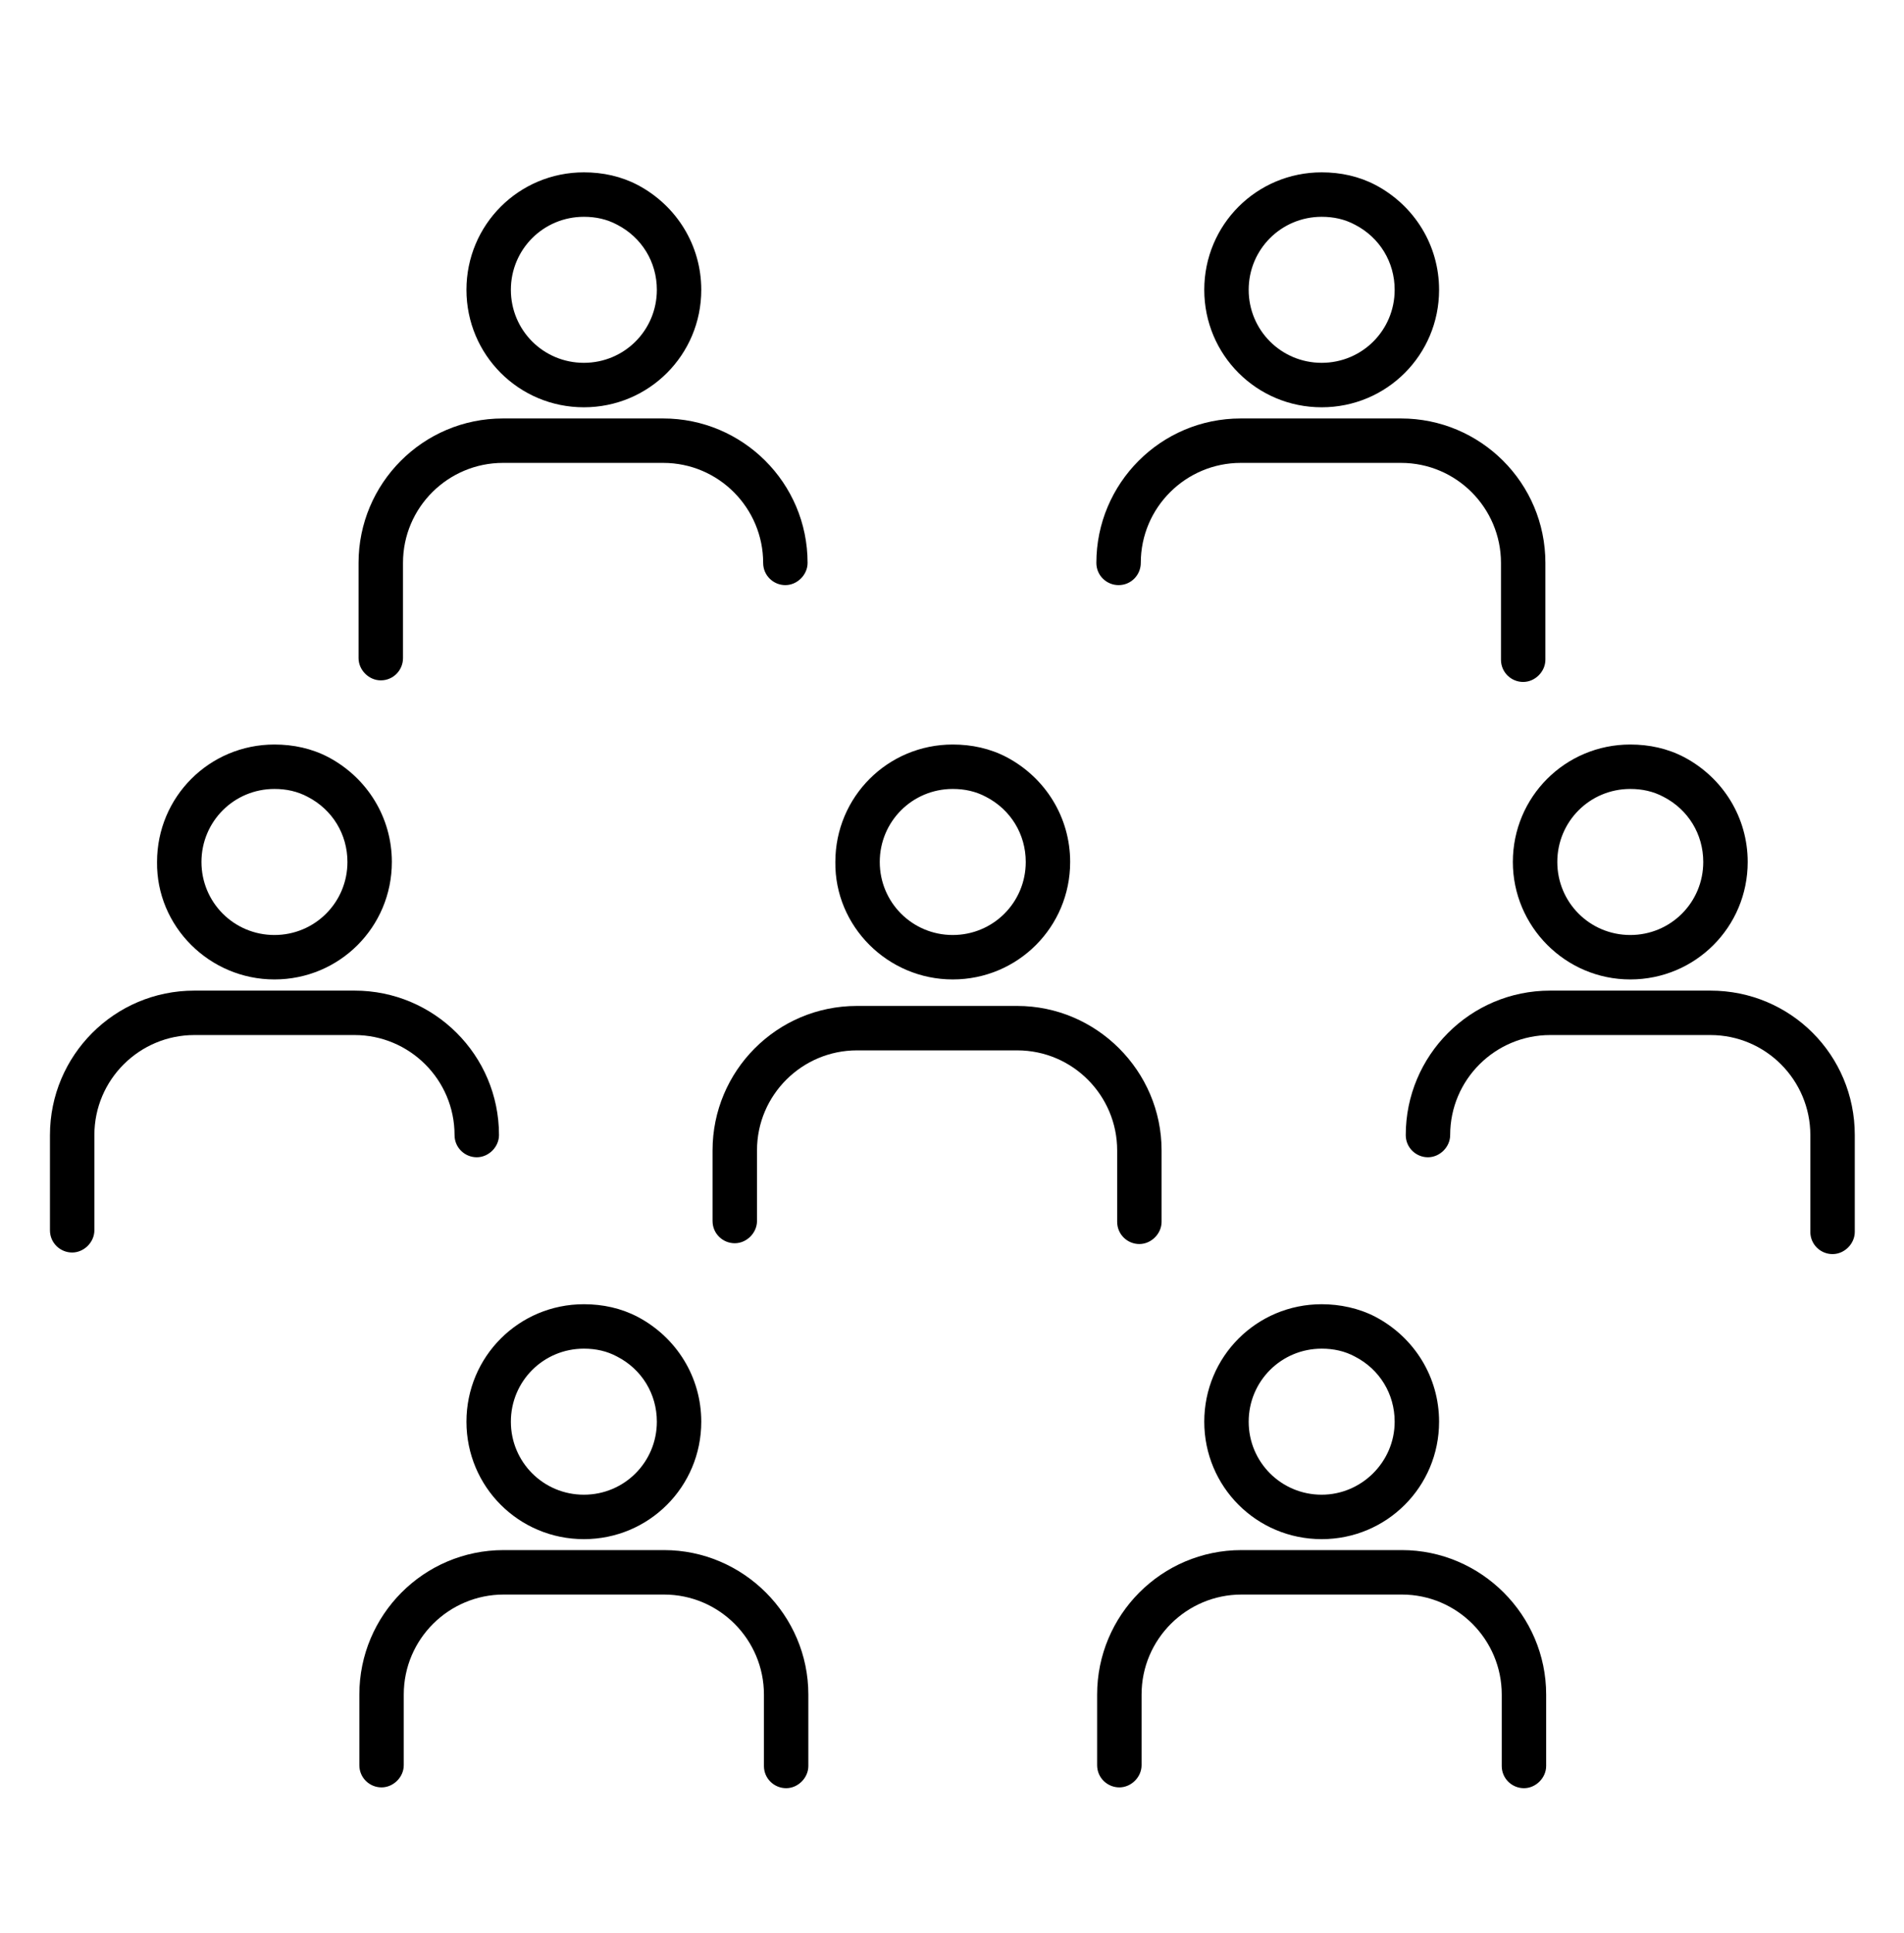 <?xml version="1.0" encoding="UTF-8"?> <svg xmlns="http://www.w3.org/2000/svg" width="67" height="68" viewBox="0 0 67 68" fill="none"><path d="M33.526 34.451C35.816 34.451 37.658 32.608 37.658 30.319C37.658 28.756 36.793 27.36 35.425 26.634C34.839 26.327 34.197 26.188 33.526 26.188C31.237 26.188 29.395 28.03 29.395 30.319C29.367 32.58 31.237 34.451 33.526 34.451ZM33.526 27.751C33.945 27.751 34.336 27.835 34.699 28.03C35.564 28.477 36.095 29.342 36.095 30.319C36.095 31.743 34.95 32.888 33.526 32.888C32.103 32.888 30.958 31.743 30.958 30.319C30.958 28.895 32.103 27.751 33.526 27.751Z" fill="black"></path><path d="M9.657 34.451C11.947 34.451 13.789 32.608 13.789 30.319C13.789 28.756 12.924 27.36 11.556 26.634C10.97 26.327 10.327 26.188 9.657 26.188C7.368 26.188 5.526 28.03 5.526 30.319C5.498 32.58 7.368 34.451 9.657 34.451ZM9.657 27.751C10.076 27.751 10.467 27.835 10.83 28.03C11.695 28.477 12.226 29.342 12.226 30.319C12.226 31.743 11.081 32.888 9.657 32.888C8.234 32.888 7.089 31.743 7.089 30.319C7.089 28.895 8.234 27.751 9.657 27.751Z" fill="black"></path><path d="M15.995 39.925C15.995 40.371 16.358 40.706 16.777 40.706C17.196 40.706 17.559 40.343 17.559 39.925C17.559 37.105 15.27 34.844 12.478 34.844H6.839C4.019 34.844 1.758 37.133 1.758 39.925V43.275C1.758 43.721 2.121 44.056 2.539 44.056C2.958 44.056 3.321 43.693 3.321 43.275V39.925C3.321 37.97 4.912 36.407 6.839 36.407H12.478C14.404 36.407 15.995 37.97 15.995 39.925Z" fill="black"></path><path d="M20.546 14.326C22.835 14.326 24.677 12.483 24.677 10.194C24.677 8.631 23.812 7.235 22.444 6.509C21.858 6.202 21.216 6.062 20.546 6.062C18.257 6.062 16.414 7.905 16.414 10.194C16.414 12.483 18.257 14.326 20.546 14.326ZM20.546 7.626C20.965 7.626 21.355 7.71 21.718 7.905C22.584 8.352 23.114 9.217 23.114 10.194C23.114 11.618 21.97 12.762 20.546 12.762C19.122 12.762 17.977 11.618 17.977 10.194C17.977 8.77 19.122 7.626 20.546 7.626Z" fill="black"></path><path d="M13.399 23.931C13.845 23.931 14.181 23.568 14.181 23.15V19.8C14.181 17.845 15.772 16.282 17.698 16.282H23.337C25.291 16.282 26.855 17.873 26.855 19.8C26.855 20.246 27.218 20.581 27.636 20.581C28.055 20.581 28.418 20.218 28.418 19.8C28.418 16.98 26.129 14.719 23.337 14.719H17.698C14.879 14.719 12.617 17.008 12.617 19.8V23.15C12.617 23.568 12.98 23.931 13.399 23.931Z" fill="black"></path><path d="M46.509 14.326C48.798 14.326 50.64 12.483 50.64 10.194C50.64 8.631 49.775 7.235 48.407 6.509C47.821 6.202 47.179 6.062 46.509 6.062C44.219 6.062 42.377 7.905 42.377 10.194C42.377 12.483 44.219 14.326 46.509 14.326ZM46.509 7.626C46.927 7.626 47.318 7.71 47.681 7.905C48.547 8.352 49.077 9.217 49.077 10.194C49.077 11.618 47.932 12.762 46.509 12.762C45.085 12.762 43.94 11.618 43.94 10.194C43.94 8.77 45.085 7.626 46.509 7.626Z" fill="black"></path><path d="M39.362 20.581C39.808 20.581 40.143 20.218 40.143 19.8C40.143 17.845 41.735 16.282 43.661 16.282H49.3C51.254 16.282 52.818 17.873 52.818 19.8V23.205C52.818 23.652 53.181 23.987 53.599 23.987C54.018 23.987 54.381 23.624 54.381 23.205V19.8C54.381 16.98 52.092 14.719 49.3 14.719H43.661C40.841 14.719 38.58 17.008 38.58 19.8C38.58 20.246 38.943 20.581 39.362 20.581Z" fill="black"></path><path d="M20.546 54.138C22.835 54.138 24.677 52.296 24.677 50.007C24.677 48.443 23.812 47.047 22.444 46.322C21.858 46.015 21.216 45.875 20.546 45.875C18.257 45.875 16.414 47.718 16.414 50.007C16.414 52.296 18.257 54.138 20.546 54.138ZM20.546 47.438C20.965 47.438 21.355 47.522 21.718 47.718C22.584 48.164 23.114 49.03 23.114 50.007C23.114 51.43 21.97 52.575 20.546 52.575C19.122 52.575 17.977 51.43 17.977 50.007C17.977 48.583 19.122 47.438 20.546 47.438Z" fill="black"></path><path d="M23.364 54.523H17.725C14.906 54.523 12.645 56.813 12.645 59.604V62.089C12.645 62.535 13.007 62.87 13.426 62.87C13.845 62.87 14.208 62.508 14.208 62.089V59.604C14.208 57.65 15.799 56.087 17.725 56.087H23.364C25.319 56.087 26.882 57.678 26.882 59.604V62.117C26.882 62.563 27.245 62.898 27.664 62.898C28.082 62.898 28.445 62.535 28.445 62.117V59.604C28.445 56.813 26.156 54.523 23.364 54.523Z" fill="black"></path><path d="M46.509 45.875C44.219 45.875 42.377 47.718 42.377 50.007C42.377 52.296 44.219 54.138 46.509 54.138C48.798 54.138 50.64 52.296 50.64 50.007C50.64 48.443 49.775 47.047 48.407 46.322C47.821 46.015 47.151 45.875 46.509 45.875ZM46.509 52.575C45.085 52.575 43.94 51.43 43.94 50.007C43.94 48.583 45.085 47.438 46.509 47.438C46.927 47.438 47.318 47.522 47.681 47.718C48.547 48.164 49.077 49.03 49.077 50.007C49.077 51.43 47.904 52.575 46.509 52.575Z" fill="black"></path><path d="M49.328 54.523H43.688C40.869 54.523 38.607 56.813 38.607 59.604V62.089C38.607 62.535 38.97 62.87 39.389 62.87C39.808 62.87 40.171 62.508 40.171 62.089V59.604C40.171 57.65 41.762 56.087 43.688 56.087H49.328C51.282 56.087 52.845 57.678 52.845 59.604V62.117C52.845 62.563 53.208 62.898 53.627 62.898C54.045 62.898 54.408 62.535 54.408 62.117V59.604C54.408 56.813 52.119 54.523 49.328 54.523Z" fill="black"></path><path d="M35.794 35.383H30.155C27.335 35.383 25.074 37.672 25.074 40.464V42.948C25.074 43.395 25.437 43.73 25.856 43.73C26.275 43.73 26.638 43.367 26.638 42.948V40.464C26.638 38.51 28.229 36.946 30.155 36.946H35.794C37.748 36.946 39.312 38.537 39.312 40.464V42.976C39.312 43.423 39.675 43.758 40.093 43.758C40.512 43.758 40.875 43.395 40.875 42.976V40.464C40.875 37.672 38.586 35.383 35.794 35.383Z" fill="black"></path><path d="M57.368 34.451C59.657 34.451 61.5 32.608 61.5 30.319C61.5 28.756 60.634 27.36 59.266 26.634C58.68 26.327 58.038 26.188 57.368 26.188C55.079 26.188 53.236 28.03 53.236 30.319C53.236 32.58 55.079 34.451 57.368 34.451ZM57.368 27.751C57.787 27.751 58.178 27.835 58.541 28.03C59.406 28.477 59.936 29.342 59.936 30.319C59.936 31.743 58.792 32.888 57.368 32.888C55.944 32.888 54.8 31.743 54.8 30.319C54.8 28.895 55.944 27.751 57.368 27.751Z" fill="black"></path><path d="M60.187 34.844H54.548C51.728 34.844 49.467 37.133 49.467 39.925C49.467 40.371 49.83 40.706 50.248 40.706C50.667 40.706 51.03 40.343 51.03 39.925C51.03 37.97 52.621 36.407 54.548 36.407H60.187C62.141 36.407 63.704 37.998 63.704 39.925V43.33C63.704 43.777 64.067 44.112 64.486 44.112C64.905 44.112 65.268 43.749 65.268 43.33V39.925C65.268 37.105 63.006 34.844 60.187 34.844Z" fill="black"></path></svg> 